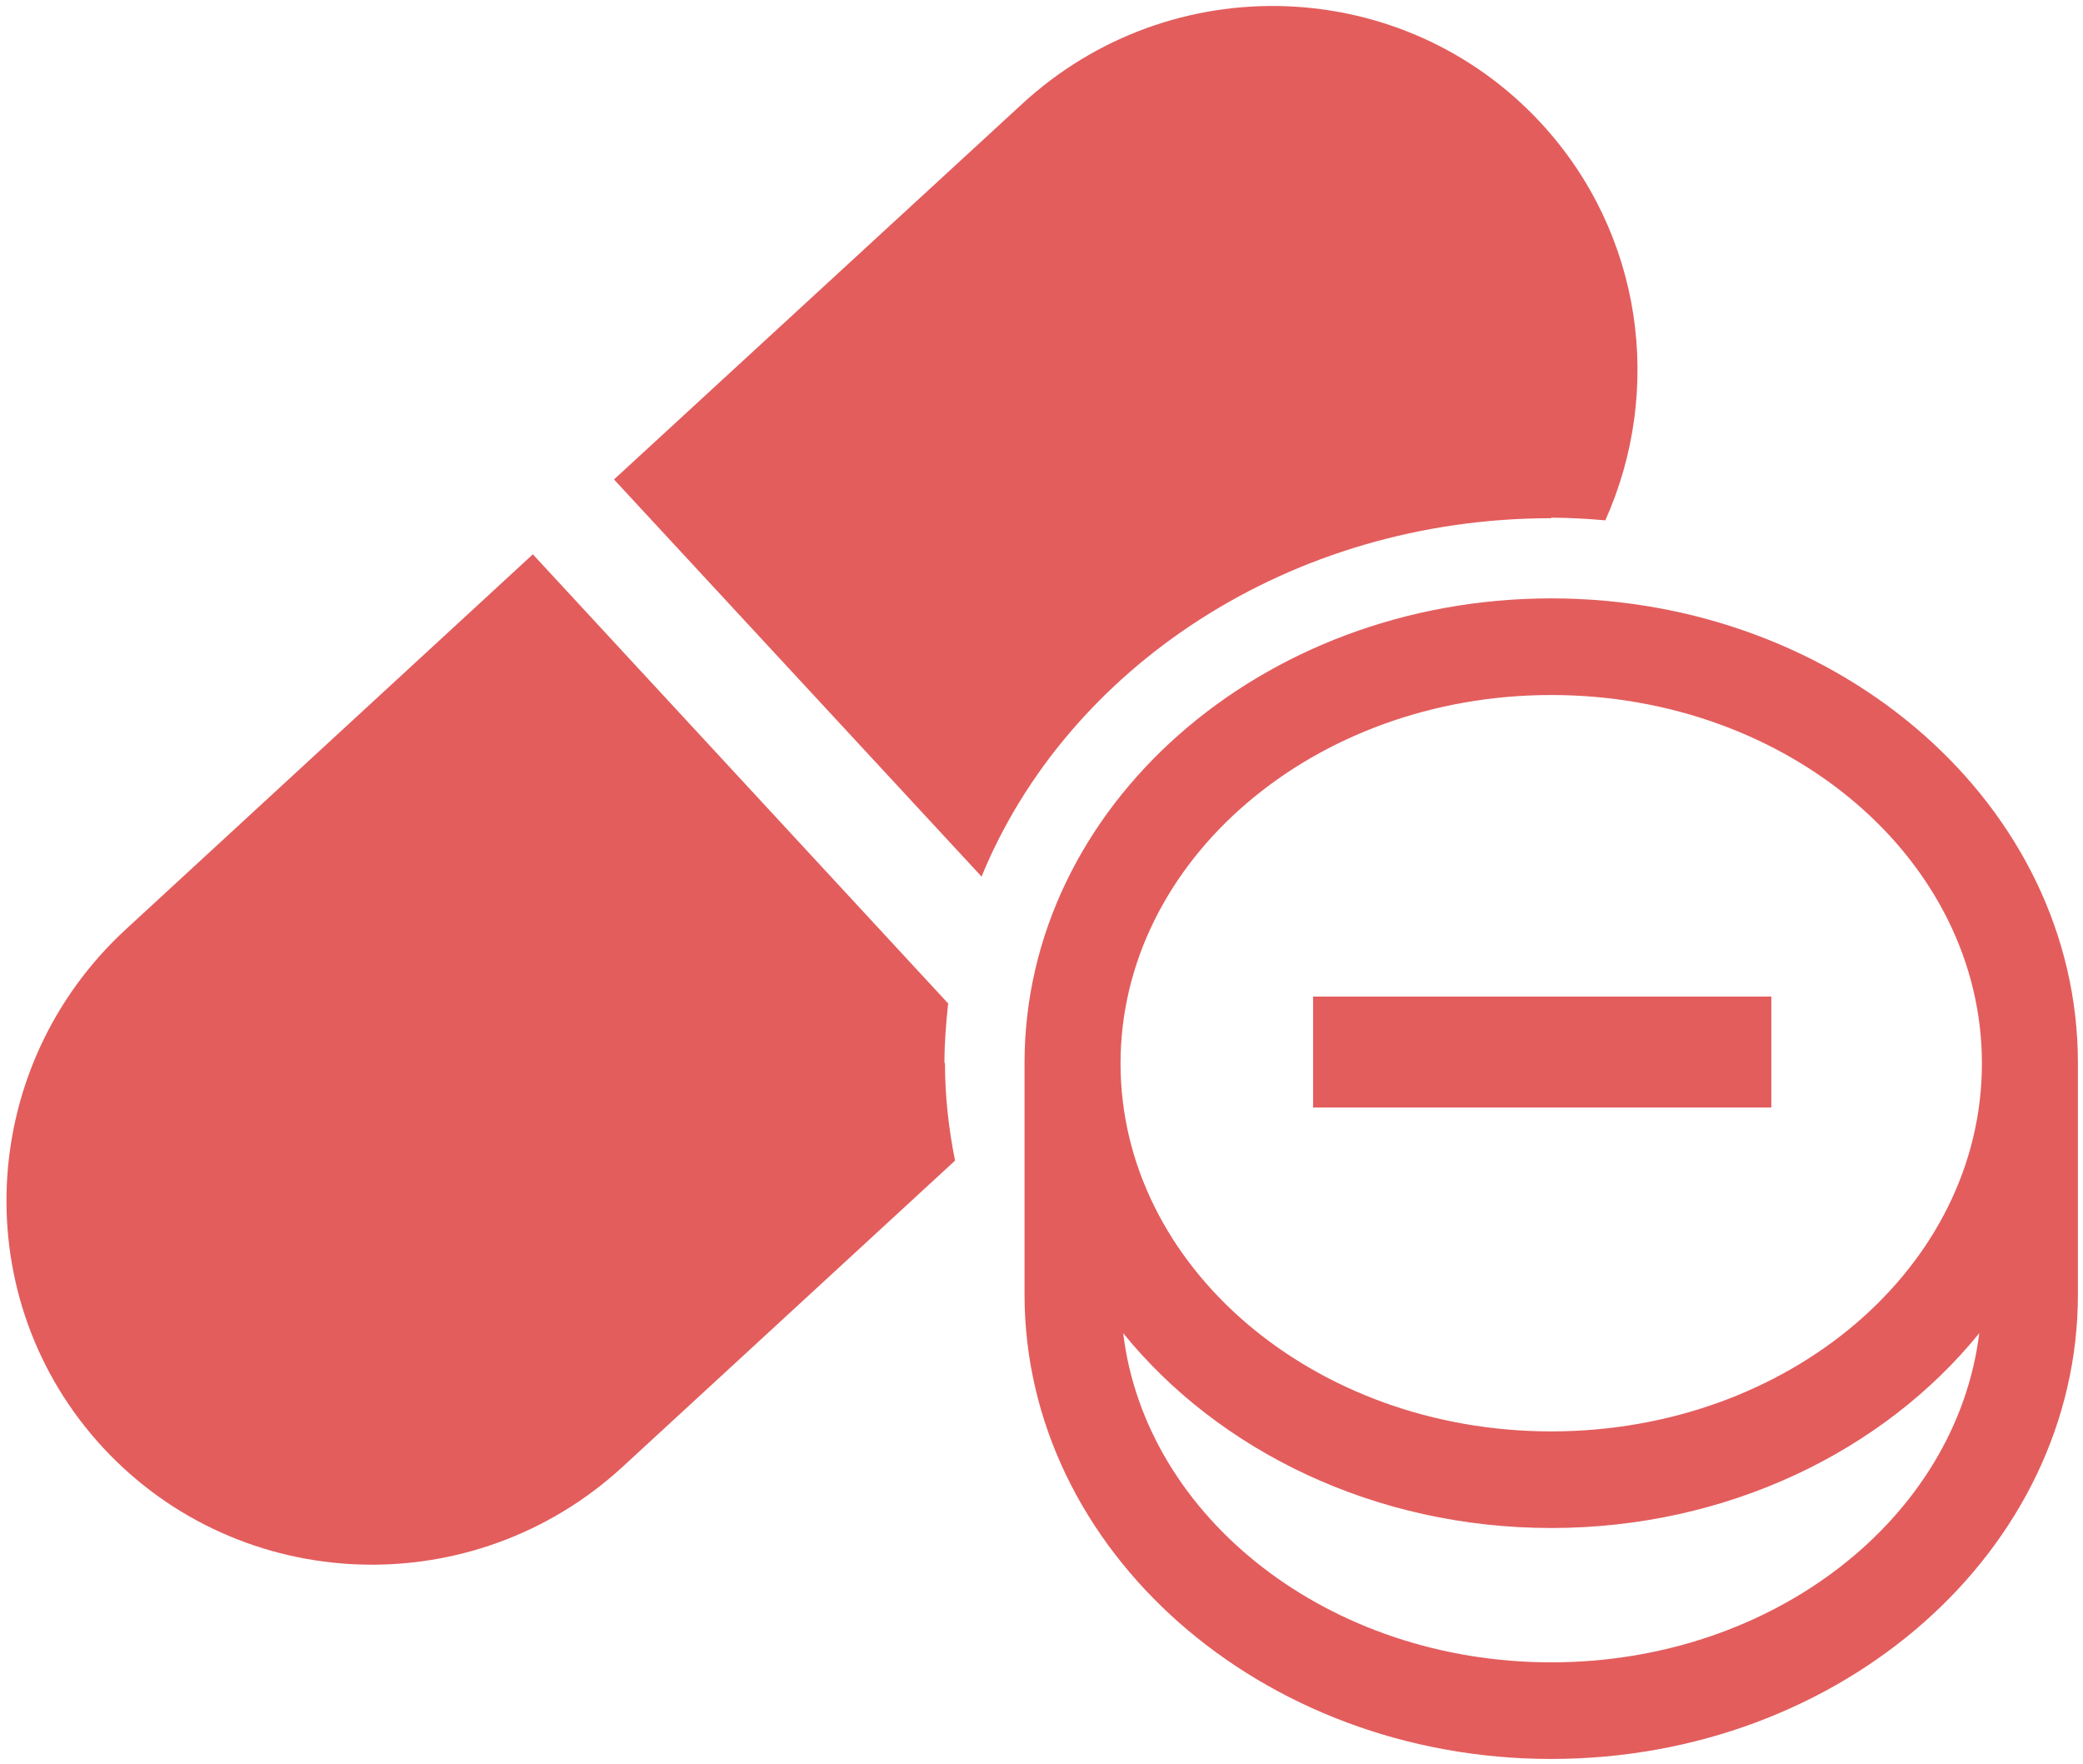 <?xml version="1.0" encoding="UTF-8"?> <svg xmlns="http://www.w3.org/2000/svg" width="111" height="94" viewBox="0 0 111 94" fill="none"><path d="M82.662 27.585C83.623 27.585 84.584 27.642 85.545 27.727C88.654 20.796 87.552 12.45 82.125 6.566C74.805 -1.355 62.397 -1.808 54.426 5.576L32.719 25.548L52.306 46.709C56.857 35.591 68.728 27.613 82.662 27.613V27.585Z" fill="#E35D5D"></path><path d="M50.328 56.639C50.328 55.564 50.413 54.517 50.526 53.47L28.395 29.537L6.716 49.51C-1.283 56.865 -1.82 69.256 5.501 77.149C12.821 85.041 25.229 85.494 33.2 78.139L50.893 61.844C50.554 60.147 50.356 58.421 50.356 56.639H50.328Z" fill="#E35D5D"></path><path d="M82.662 31.885C67.174 31.885 54.596 43.003 54.596 56.639C54.596 56.752 54.596 56.893 54.596 57.006C54.596 57.091 54.596 57.148 54.596 57.233V68.973C54.596 82.608 67.202 93.726 82.662 93.726C98.123 93.726 110.729 82.637 110.729 68.973V56.639C110.729 42.975 98.123 31.885 82.662 31.885ZM82.662 37.034C95.325 37.034 105.613 45.832 105.613 56.667C105.613 67.502 95.325 76.272 82.662 76.272C70 76.272 59.712 67.474 59.712 56.667C59.712 45.86 70 37.034 82.662 37.034ZM82.662 88.578C70.82 88.578 61.04 80.883 59.853 71.038C64.941 77.318 73.279 81.42 82.662 81.42C92.046 81.42 100.384 77.318 105.472 71.038C104.256 80.883 94.505 88.578 82.662 88.578Z" fill="#E35D5D"></path><path d="M94.392 53.102H69.972V59.015H94.392V53.102Z" fill="#E35D5D"></path></svg> 